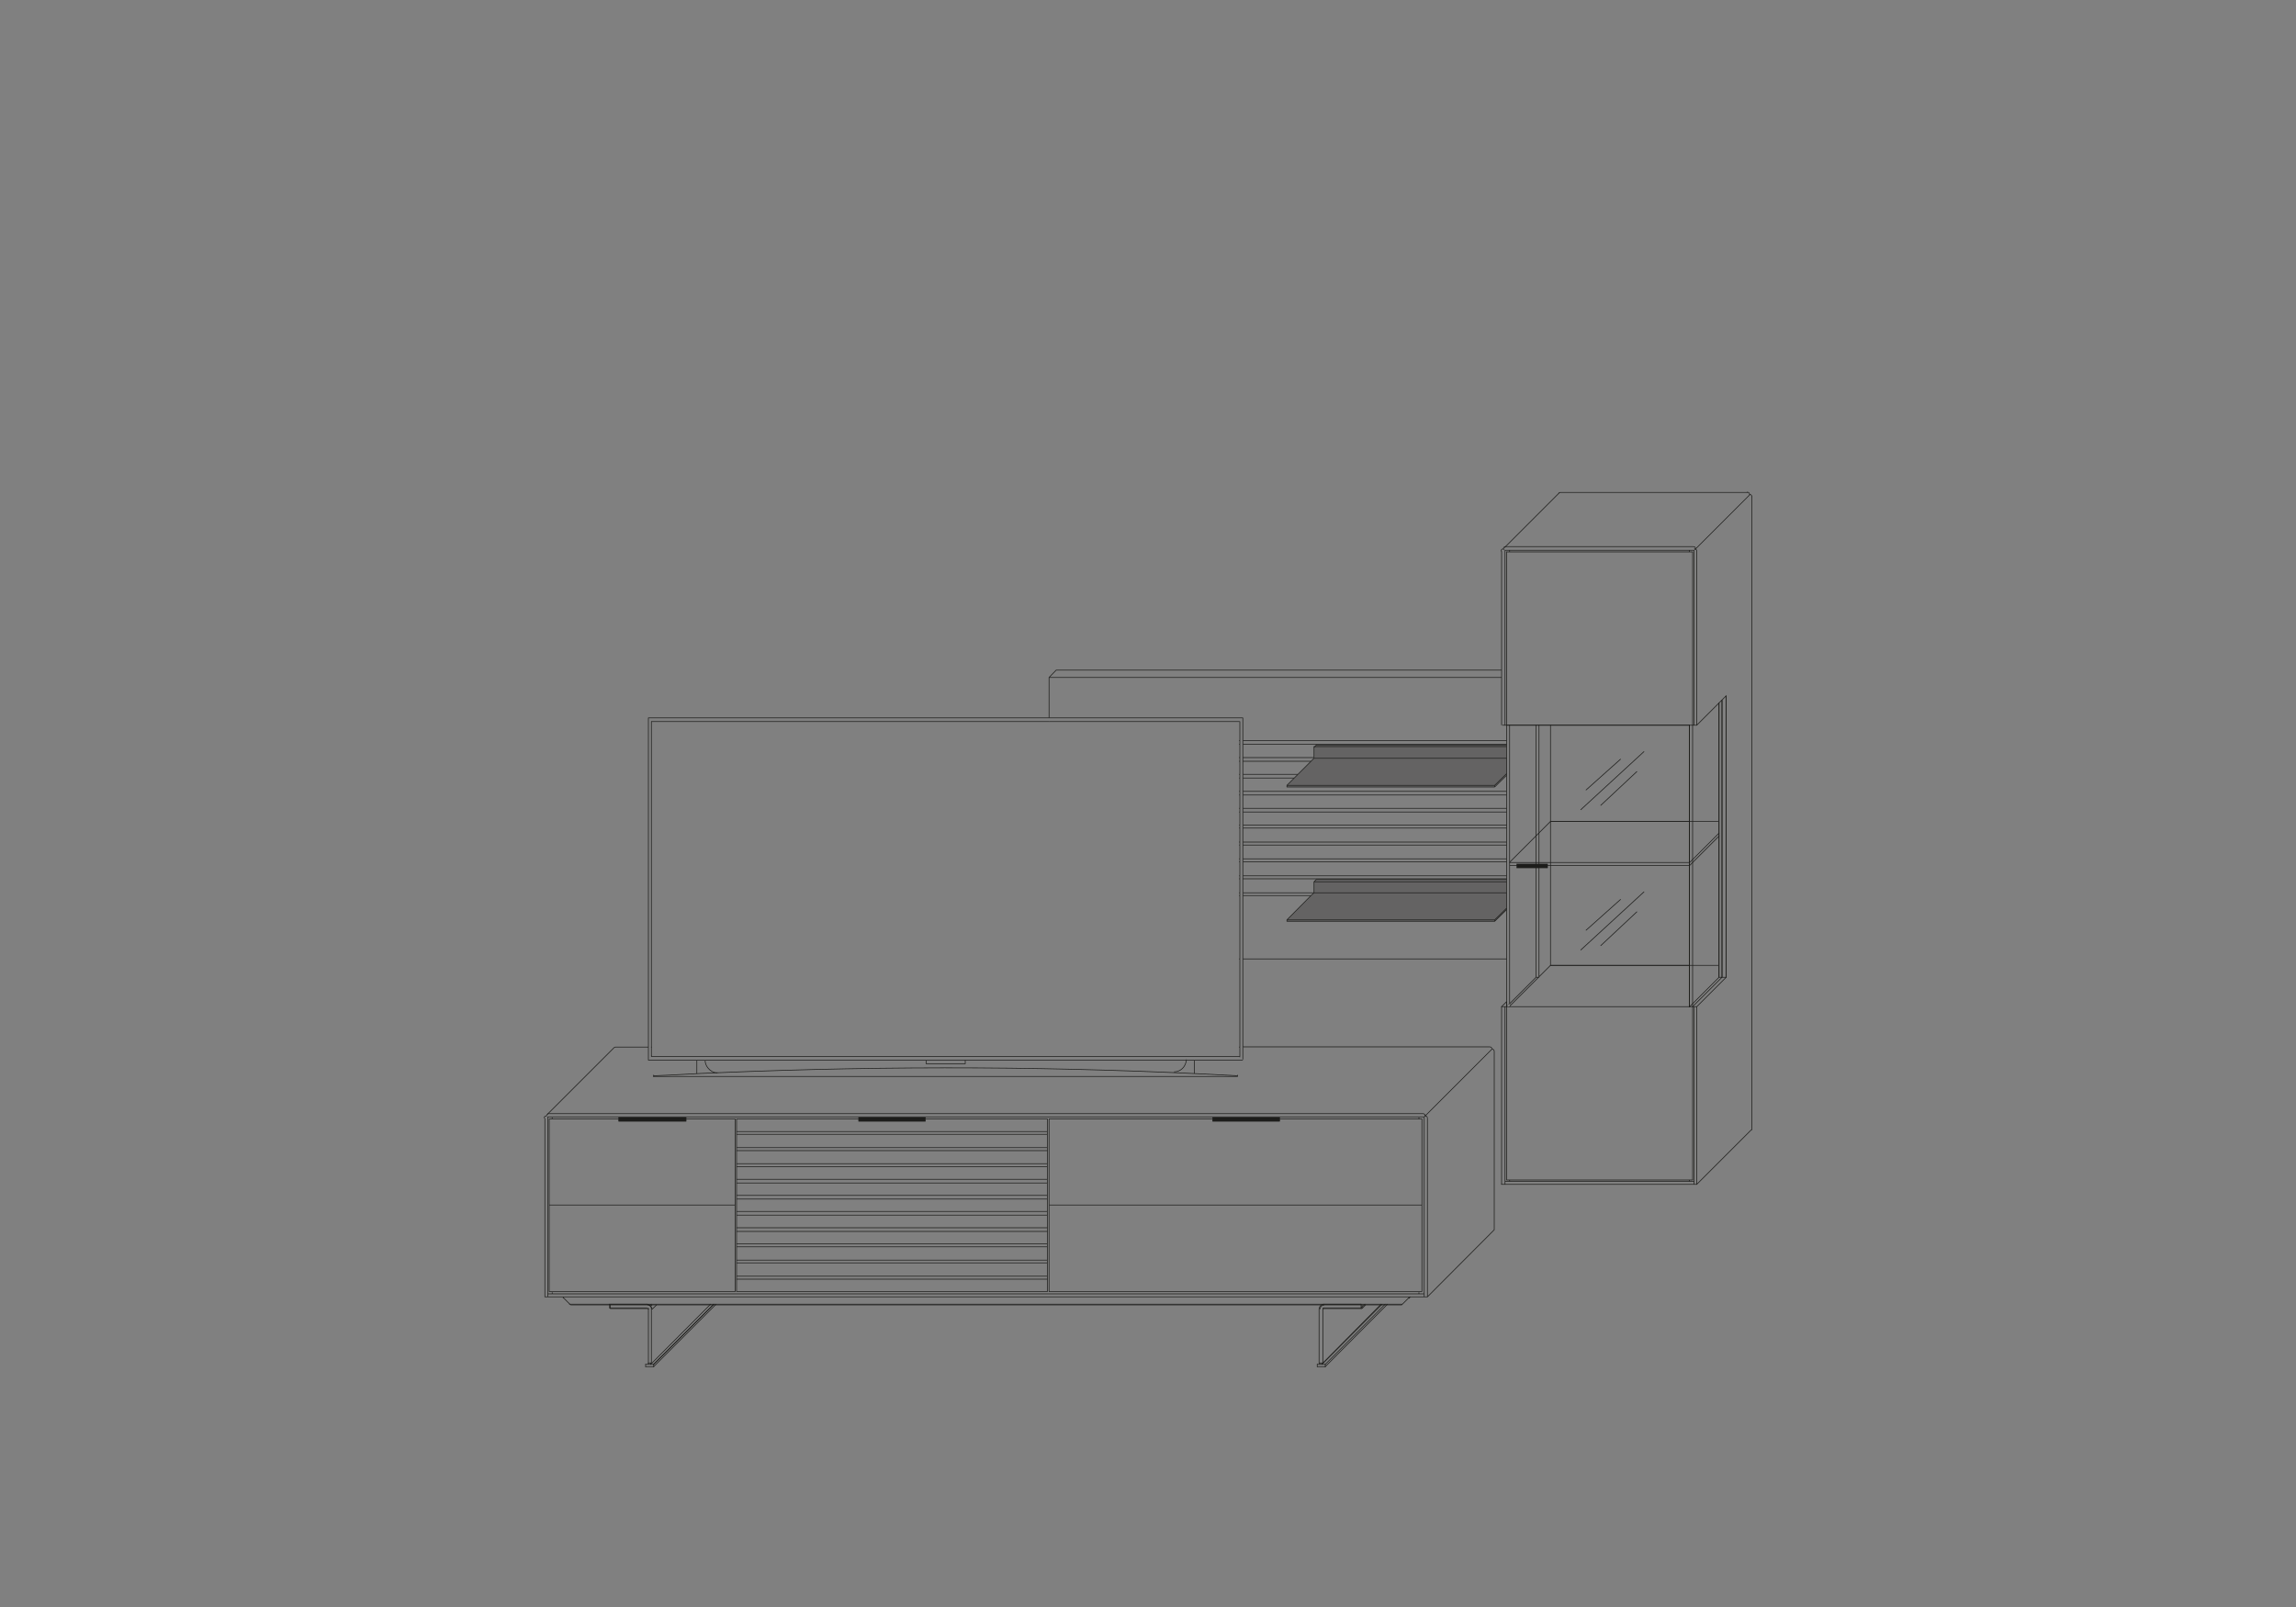 <?xml version="1.0" encoding="UTF-8"?>
<svg xmlns="http://www.w3.org/2000/svg" xmlns:xlink="http://www.w3.org/1999/xlink" id="Ebene_1" data-name="Ebene 1" version="1.1" viewBox="0 0 1000 700">
  <rect x="0" y="0" width="1000" height="700" fill="#808080" stroke="none"/>
  <defs>
    <style>
      .cls-1 {
        fill: #646363;
      }

      .cls-1, .cls-2, .cls-3, .cls-4 {
        stroke-width: 0px;
      }

      .cls-2 {
        fill: url(#Unbenannter_Verlauf);
      }

      .cls-5 {
        clip-path: url(#clippath);
      }

      .cls-3, .cls-6, .cls-7, .cls-8 {
        fill: none;
      }

      .cls-4 {
        fill: #1d1d1b;
      }

      .cls-9 {
        clip-path: url(#clippath-1);
      }

      .cls-6 {
        stroke-dasharray: 0 0 0 0 0 0 0 0 0 0 0 0;
      }

      .cls-6, .cls-7, .cls-8 {
        stroke: #1d1d1b;
        stroke-linejoin: round;
        stroke-width: .3px;
      }

      .cls-6, .cls-8 {
        stroke-linecap: round;
      }
    </style>
    <clipPath id="clippath">
      <path class="cls-3" d="M737.2,357.8h-1.3v17.9l1.3-1.3v-16.6ZM748.7,362.9v-5.1h-11.5v16.6l11.5-11.5ZM748.7,364.2v-1.3l-11.5,11.5v1.3l11.5-11.5ZM737.2,374.5l-1.3,1.3v1.3l1.3-1.3v-1.3ZM669,378h-8.3v-.6h-3.2v59.8l11.5-11.5v-47.7h0ZM670.3,378h-1.3v47.7h1.3v-47.7ZM670.3,425.7h-1.3l-11.5,11.5v1.3l12.8-12.8ZM735.8,420.5h-60.2l-5.1,5.1-12.8,12.8h78.1v-17.9ZM737.2,420.5h-1.3v17.9l1.3-1.3v-16.6ZM737.2,375.7l-1.3,1.3v43.5h1.3v-44.8ZM748.7,364.2l-11.5,11.5v44.8h11.5v-56.3ZM748.7,420.5h-11.5v16.6l11.5-11.5v-5.1ZM750,425.7h-1.3l-11.5,11.5v1.3l12.8-12.8ZM750,305l-1.3,1.3v119h1.3v-120.3h0ZM748.7,306.3l-9.3,9.3h-2.2v42.2h11.5v-51.5ZM737.2,315.9h-1.3v42.2h1.3v-42.2ZM735.8,315.9h-60.2v42.2h60.2v-42.2ZM675.3,315.9h-5.1v47.4l5.1-5.1v-42.2h0ZM670.3,315.9h-1.3v48.6l1.3-1.3v-47.4h0ZM669,364.5v-48.6h-11.5v60.2l11.5-11.5h0ZM657.5,315.9h-1.3v122.6l1.3-1.3v-121.3ZM669,375.7h-11.5v1.3h3.2v-.6h8.3v-.6h0ZM670.3,375.7h-1.3v.6h1.3v-.6ZM669,364.5l-11.5,11.5h11.5v-11.5ZM670.3,362.9l-1.3,1.3v11.5h1.3v-12.8ZM675.3,357.8l-5.1,5.1v12.8h5.1v-17.9ZM675.3,375.7h-5.1v.6h3.8v.6h1.3v-1.3h0ZM675.3,377h-1.3v.6h-3.8v47.7l5.1-5.1v-43.2ZM735.8,375.7h-60.2v1.3h60.2v-1.3ZM735.8,377h-60.2v43.2h60.2v-43.2ZM735.8,357.8h-60.2v17.9h60.2v-17.9Z"></path>
    </clipPath>
    <clipPath id="clippath-1">
      <polygon class="cls-3" points="656.2 438.5 657.5 438.5 657.5 437.2 656.2 438.5"></polygon>
    </clipPath>
    <linearGradient id="Unbenannter_Verlauf" data-name="Unbenannter Verlauf" x1="3748.3" y1="404.2" x2="3751.5" y2="404.2" gradientTransform="translate(-951.7 276.1) scale(.4)" gradientUnits="userSpaceOnUse">
      <stop offset="0" stop-color="#fff"></stop>
      <stop offset=".2" stop-color="#fbfbfb"></stop>
      <stop offset=".4" stop-color="#efefee"></stop>
      <stop offset=".6" stop-color="#dadada"></stop>
      <stop offset=".8" stop-color="#bebebd"></stop>
      <stop offset="1" stop-color="#9d9d9c"></stop>
    </linearGradient>
  </defs>
  <path class="cls-1" d="M656.2,396.2v-.6l-5.1,5.1v.6l5.1-5.1ZM651,400.7h-90.6v.6h90.6v-.6ZM656.2,388.9h-83.8l-11.8,11.8h90.6l5.1-5.1v-6.7h0ZM656.2,384.1h-83.8v4.8h83.8v-4.8ZM656.2,383.1h-82.9l-1,1h83.8v-1h.1ZM656.2,337.3v-.6l-5.1,5.1v.6l5.1-5.1ZM651,342.1h-90.6v.6h90.6v-.6ZM656.2,330.3h-83.8l-11.8,11.8h90.6l5.1-5.1v-6.7h0ZM656.2,325.2h-83.8v5.1h83.8v-5.1ZM656.2,324.5h-82.9l-1,1h83.8v-1h.1Z"></path>
  <g class="cls-5">
    <rect class="cls-3" x="656.2" y="305" width="93.8" height="133.4"></rect>
  </g>
  <path class="cls-8" d="M739,515.9l23.7-23.7M763,216.4v275.8M738.5,239.1l23.7-23.7M655.3,238.5l23.7-23.7"></path>
  <path class="cls-8" d="M735.8,438.5v-122.6M657.5,377h78.1M657.5,375.7h78.1M675.3,357.8l-17.9,17.9M675.3,357.8h60.2M675.3,420.5v-104.6M675.3,420.5h60.2M670.3,315.9v109.8M669,315.9v109.8M669,425.7l-12.8,12.8M669,425.7h1.3M675.3,420.5l-17.9,17.9M656.2,438.5v-122.6M657.5,438.5v-122.6"></path>
  <path class="cls-8" d="M750,305v120.6M751.8,303.1v122.6M739,315.9l12.8-12.8M735.8,438.5v-122.6"></path>
  <path class="cls-8" d="M737.2,315.9v122.6M735.8,438.5v-122.6M748.7,425.7v-119.4"></path>
  <path class="cls-8" d="M751.8,303.1v122.6M739,438.5l12.8-12.8"></path>
  <path class="cls-8" d="M748.7,425.7h1.3M748.7,425.7v-119.4M748.7,425.7l-12.8,12.8M750,305v120.6M737.2,438.5l12.8-12.8"></path>
  <line class="cls-8" x1="750" y1="425.7" x2="751.8" y2="425.7"></line>
  <path class="cls-8" d="M748.7,364.2l-12.8,12.8M748.7,362.9l-12.8,12.8M675.3,357.8h73M675.3,420.5h73"></path>
  <polygon class="cls-4" points="528.2 486.8 528.2 487.1 528.2 488.4 557.3 488.4 557.3 487.1 557.3 486.8 528.2 486.8"></polygon>
  <polygon class="cls-4" points="269.5 486.8 269.5 487.1 269.5 488.4 298.8 488.4 298.8 487.1 298.8 486.8 269.5 486.8"></polygon>
  <polygon class="cls-4" points="374 486.8 374 487.1 374 488.4 403 488.4 403 487.1 403 486.8 374 486.8"></polygon>
  <g class="cls-9">
    <rect class="cls-2" x="656.2" y="437.2" width="1.3" height="1.3"></rect>
  </g>
  <path class="cls-8" d="M697.2,411.9l15.7-14.7M716,388.5l-27.5,25.3M690.8,405.2l15-13.4M697.2,350.8l15.7-14.7M716,327.4l-27.5,25.3M690.8,344.1l15-13.4M654,438.5l2.2-2.2M656.2,514v-77.4M763,216.4c0-.6-.3-1-1-1M762,215.4c0-.6-.3-1-1-1M762,215.4c0-.6-.3-1-1-1M679.5,214.5c-.2,0-.4.1-.6.3M656.2,313.3v-73M655.5,315.9v-76.2M654.8,239.1c-.6,0-1,.3-1,1M655.8,238.1c-.6,0-1,.3-1,1M654.8,239.1l.3.3M657.5,240.4v-.6M739,240.1c0-.6-.3-1-1-1M738.5,239.1c0-.6-.3-1-1-1M738.5,239.1l-.3.3M735.8,240.4v-.6M737.8,315.9v-75.5M735.8,514.6v-.6M737.2,315.9v-75.5M737.8,239.7h-82.2M739,315.9h-82.9M739,438.5h-82.9M739,438.5h-82.9M739,438.5h-85.1M737.2,240.4h-81M657.5,514.6v-.6M735.8,240.4v-.6M656.2,514v-75.5M656.2,315.9v-75.5M655.5,515.9v-77.4M654,515.9v-77.4M737.5,238.1h-81.6M737.2,315.9v-75.5M737.2,514h-81M737.8,315.9v-76.2M737.8,514.6h-82.2M739,315.9v-75.8M739,515.9h-85.1"></path>
  <polygon class="cls-4" points="660.7 376.4 660.7 377 660.7 378 674 378 674 377 674 376.4 660.7 376.4"></polygon>
  <path class="cls-8" d="M662,377c0-.3-.3-.3-.3-.3-.3,0-.3.3-.3.3,0,.3.3.3.3.3.3.3.3,0,.3-.3ZM673.8,377c0-.3-.3-.3-.3-.3-.3,0-.3.3-.3.3,0,.3.3.3.3.3,0,.3.3,0,.3-.3ZM674,378h-13.4M660.7,378v-1.6M674,378v-1.6M674,376.4h-13.4"></path>
  <g>
    <line class="cls-7" x1="540" y1="324.2" x2="539.7" y2="324.2"></line>
    <line class="cls-7" x1="565.3" y1="337.3" x2="541.3" y2="337.3"></line>
    <line class="cls-7" x1="572.3" y1="330" x2="541.3" y2="330"></line>
    <line class="cls-7" x1="540" y1="330" x2="539.7" y2="330"></line>
    <line class="cls-7" x1="571" y1="331.6" x2="541.3" y2="331.6"></line>
    <line class="cls-7" x1="572.3" y1="388.9" x2="571" y2="390.1"></line>
    <line class="cls-7" x1="651" y1="400.7" x2="560.5" y2="400.7"></line>
    <line class="cls-7" x1="651" y1="401.3" x2="656.2" y2="396.2"></line>
    <line class="cls-7" x1="656.2" y1="417.7" x2="541.3" y2="417.7"></line>
    <polyline class="cls-7" points="651 401.3 560.5 401.3 560.5 400.7"></polyline>
    <polyline class="cls-7" points="656.2 382.8 591.3 382.8 541.3 382.8"></polyline>
    <line class="cls-7" x1="572.3" y1="388.9" x2="541.3" y2="388.9"></line>
    <line class="cls-7" x1="651" y1="400.7" x2="656.2" y2="395.6"></line>
    <line class="cls-7" x1="571" y1="390.1" x2="541.3" y2="390.1"></line>
    <line class="cls-7" x1="539.7" y1="366.8" x2="540" y2="366.8"></line>
    <line class="cls-7" x1="539.7" y1="388.9" x2="540" y2="388.9"></line>
    <line class="cls-7" x1="539.7" y1="360.7" x2="540" y2="360.7"></line>
    <line class="cls-7" x1="539.7" y1="374.1" x2="540" y2="374.1"></line>
    <line class="cls-7" x1="539.7" y1="382.8" x2="540" y2="382.8"></line>
    <line class="cls-7" x1="539.7" y1="359.4" x2="540" y2="359.4"></line>
    <line class="cls-7" x1="539.7" y1="375.4" x2="540" y2="375.4"></line>
    <line class="cls-7" x1="539.7" y1="381.5" x2="540" y2="381.5"></line>
    <line class="cls-7" x1="539.7" y1="368.1" x2="540" y2="368.1"></line>
    <line class="cls-7" x1="539.7" y1="331.6" x2="540" y2="331.6"></line>
    <line class="cls-7" x1="539.7" y1="338.9" x2="540" y2="338.9"></line>
    <line class="cls-7" x1="539.7" y1="352.1" x2="540" y2="352.1"></line>
    <line class="cls-7" x1="539.7" y1="353.7" x2="540" y2="353.7"></line>
    <line class="cls-7" x1="539.7" y1="344.7" x2="540" y2="344.7"></line>
    <line class="cls-7" x1="539.7" y1="346.3" x2="540" y2="346.3"></line>
    <line class="cls-7" x1="539.7" y1="337.3" x2="540" y2="337.3"></line>
    <line class="cls-7" x1="539.7" y1="390.1" x2="540" y2="390.1"></line>
    <line class="cls-7" x1="539.7" y1="417.7" x2="540" y2="417.7"></line>
    <line class="cls-7" x1="540" y1="322.6" x2="539.7" y2="322.6"></line>
    <polyline class="cls-7" points="656.2 381.5 591.3 381.5 541.3 381.5"></polyline>
    <polyline class="cls-7" points="572.7 325.2 572.3 325.2 572.3 325.5"></polyline>
    <polyline class="cls-7" points="656.2 324.5 573.3 324.5 572.7 325.2"></polyline>
    <line class="cls-7" x1="656.2" y1="324.2" x2="541.3" y2="324.2"></line>
    <line class="cls-7" x1="651" y1="342.8" x2="656.2" y2="337.7"></line>
    <line class="cls-7" x1="456.9" y1="295.1" x2="456.9" y2="312.7"></line>
    <line class="cls-7" x1="572.3" y1="325.5" x2="572.3" y2="330"></line>
    <line class="cls-7" x1="563.7" y1="338.9" x2="565.3" y2="337.3"></line>
    <line class="cls-7" x1="560.5" y1="342.1" x2="563.7" y2="338.9"></line>
    <line class="cls-7" x1="541.3" y1="338.9" x2="563.7" y2="338.9"></line>
    <line class="cls-7" x1="572.3" y1="330.3" x2="656.2" y2="330.3"></line>
    <line class="cls-7" x1="651" y1="342.1" x2="560.5" y2="342.1"></line>
    <line class="cls-7" x1="565.3" y1="337.3" x2="571" y2="331.6"></line>
    <line class="cls-7" x1="651" y1="342.1" x2="651" y2="342.8"></line>
    <polyline class="cls-7" points="560.5 342.1 560.5 342.8 651 342.8"></polyline>
    <polyline class="cls-7" points="456.9 295.1 460 291.9 654 291.9"></polyline>
    <line class="cls-7" x1="656.2" y1="322.6" x2="541.3" y2="322.6"></line>
    <line class="cls-7" x1="572.3" y1="325.5" x2="572.7" y2="325.2"></line>
    <line class="cls-7" x1="572.7" y1="325.2" x2="656.2" y2="325.2"></line>
    <line class="cls-7" x1="572.3" y1="330" x2="572.3" y2="330.3"></line>
    <line class="cls-7" x1="456.9" y1="295.1" x2="654" y2="295.1"></line>
    <polyline class="cls-7" points="572.3 384.1 573.3 383.1 656.2 383.1"></polyline>
    <line class="cls-7" x1="571" y1="390.1" x2="560.5" y2="400.7"></line>
    <line class="cls-7" x1="572.3" y1="330.3" x2="571" y2="331.6"></line>
    <line class="cls-7" x1="656.2" y1="337" x2="651" y2="342.1"></line>
    <line class="cls-7" x1="572.3" y1="388.9" x2="572.3" y2="384.1"></line>
    <line class="cls-7" x1="572.3" y1="388.9" x2="656.2" y2="388.9"></line>
    <line class="cls-7" x1="541.3" y1="360.7" x2="656.2" y2="360.7"></line>
    <line class="cls-7" x1="656.2" y1="366.8" x2="541.3" y2="366.8"></line>
    <line class="cls-7" x1="656.2" y1="384.1" x2="572.3" y2="384.1"></line>
    <line class="cls-7" x1="541.3" y1="353.7" x2="656.2" y2="353.7"></line>
    <line class="cls-7" x1="541.3" y1="368.1" x2="656.2" y2="368.1"></line>
    <line class="cls-7" x1="541.3" y1="346.3" x2="656.2" y2="346.3"></line>
    <line class="cls-7" x1="541.3" y1="375.4" x2="656.2" y2="375.4"></line>
    <line class="cls-7" x1="656.2" y1="352.1" x2="541.3" y2="352.1"></line>
    <line class="cls-7" x1="656.2" y1="344.7" x2="541.3" y2="344.7"></line>
    <line class="cls-7" x1="651" y1="400.7" x2="651" y2="401.3"></line>
    <line class="cls-7" x1="656.2" y1="374.1" x2="541.3" y2="374.1"></line>
    <line class="cls-7" x1="656.2" y1="359.4" x2="541.3" y2="359.4"></line>
    <line class="cls-7" x1="654" y1="315.9" x2="654" y2="295.1"></line>
    <path class="cls-7" d="M283.4,569c.3.3.6,1,.6,1.3"></path>
    <line class="cls-7" x1="654" y1="295.1" x2="654" y2="291.9"></line>
    <line class="cls-7" x1="737.8" y1="438.5" x2="737.8" y2="515.9"></line>
    <line class="cls-7" x1="739" y1="438.5" x2="739" y2="515.9"></line>
    <line class="cls-7" x1="593.2" y1="570" x2="593.2" y2="568.4"></line>
    <polyline class="cls-7" points="245.3 564.9 262.6 564.9 323 564.9 526.5 564.9 596.3 564.9 613.7 564.9"></polyline>
    <line class="cls-7" x1="737.2" y1="438.5" x2="737.2" y2="514"></line>
    <polyline class="cls-7" points="610.8 568.1 593.5 568.1 248.2 568.1"></polyline>
    <line class="cls-7" x1="610.8" y1="568.1" x2="613.7" y2="565.2"></line>
    <polyline class="cls-7" points="610.8 568.1 610.5 568.4 594.8 568.4"></polyline>
    <line class="cls-7" x1="654" y1="291.9" x2="654" y2="240.1"></line>
    <path class="cls-7" d="M282.4,570.3c0-.3-.3-.3,0,0h0Z"></path>
    <path class="cls-7" d="M282,568.4c.6,0,1,.3,1.3.6"></path>
    <line class="cls-7" x1="735.8" y1="315.9" x2="654.3" y2="315.9"></line>
    <line class="cls-7" x1="679.5" y1="214.5" x2="761.2" y2="214.5"></line>
    <line class="cls-7" x1="284" y1="568.4" x2="282" y2="568.4"></line>
    <line class="cls-7" x1="613.7" y1="564.9" x2="614.3" y2="564.9"></line>
    <line class="cls-7" x1="248.2" y1="568.1" x2="247.9" y2="568.1"></line>
    <polyline class="cls-7" points="650.8 458 650.8 535.7 621.7 564.9"></polyline>
    <line class="cls-7" x1="284" y1="568.4" x2="286" y2="568.4"></line>
    <line class="cls-7" x1="621.7" y1="564.9" x2="621.7" y2="487.1"></line>
    <polyline class="cls-7" points="265.8 568.4 265.8 570 282 570"></polyline>
    <line class="cls-7" x1="614.3" y1="564.9" x2="620.3" y2="564.9"></line>
    <line class="cls-7" x1="265.8" y1="568.4" x2="248.5" y2="568.4"></line>
    <line class="cls-7" x1="265.8" y1="568.4" x2="282" y2="568.4"></line>
    <line class="cls-7" x1="576.8" y1="568.4" x2="593.2" y2="568.4"></line>
    <line class="cls-7" x1="621.7" y1="564.9" x2="620.3" y2="564.9"></line>
    <path class="cls-7" d="M576.8,568.4c-1,0-1.9,1-1.9,1.9"></path>
    <line class="cls-7" x1="245.3" y1="564.9" x2="238.6" y2="564.9"></line>
    <path class="cls-7" d="M593.2,570h-16.3c-.3,0-.3.3-.3.3"></path>
    <line class="cls-7" x1="576.8" y1="568.4" x2="286" y2="568.4"></line>
    <polyline class="cls-7" points="238.6 564.9 237.3 564.9 237.3 487.1"></polyline>
    <line class="cls-7" x1="594.8" y1="568.4" x2="593.2" y2="568.4"></line>
    <line class="cls-7" x1="456.2" y1="529.3" x2="320.8" y2="529.3"></line>
    <line class="cls-7" x1="456.2" y1="527.7" x2="320.8" y2="527.7"></line>
    <line class="cls-7" x1="456.2" y1="548.9" x2="320.8" y2="548.9"></line>
    <line class="cls-7" x1="456.2" y1="534.8" x2="320.8" y2="534.8"></line>
    <line class="cls-7" x1="456.2" y1="543.1" x2="320.8" y2="543.1"></line>
    <line class="cls-7" x1="456.2" y1="536.4" x2="320.8" y2="536.4"></line>
    <line class="cls-7" x1="618" y1="563.6" x2="240.5" y2="563.6"></line>
    <line class="cls-7" x1="456.2" y1="550.1" x2="320.8" y2="550.1"></line>
    <line class="cls-7" x1="456.2" y1="541.8" x2="320.8" y2="541.8"></line>
    <polyline class="cls-7" points="403 487.4 403 488.4 374 488.4 374 487.4"></polyline>
    <line class="cls-7" x1="618" y1="487.4" x2="618" y2="486.8"></line>
    <polyline class="cls-7" points="528.2 487.4 528.2 488.4 557.3 488.4 557.3 487.4"></polyline>
    <line class="cls-7" x1="620.3" y1="486.5" x2="620.3" y2="563.6"></line>
    <polyline class="cls-7" points="619.3 524.9 619.3 487.4 618 487.4"></polyline>
    <line class="cls-7" x1="619.3" y1="524.9" x2="456.9" y2="524.9"></line>
    <line class="cls-7" x1="618" y1="487.4" x2="557.3" y2="487.4"></line>
    <line class="cls-7" x1="528.2" y1="487.4" x2="557.3" y2="487.4"></line>
    <polyline class="cls-7" points="528.2 487.4 528.2 486.8 557.3 486.8 557.3 487.4"></polyline>
    <line class="cls-7" x1="649.8" y1="457" x2="649.8" y2="457"></line>
    <line class="cls-7" x1="620.3" y1="563.6" x2="618" y2="563.6"></line>
    <line class="cls-7" x1="620.3" y1="563.6" x2="620.3" y2="564.9"></line>
    <path class="cls-7" d="M649.8,457c.6,0,1,.3,1,1"></path>
    <polyline class="cls-7" points="456.9 524.9 456.9 562.6 619.3 562.6 619.3 524.9"></polyline>
    <polyline class="cls-7" points="456.9 524.9 456.9 487.4 528.2 487.4"></polyline>
    <path class="cls-7" d="M620.7,486.1c.6,0,1,.3,1,1"></path>
    <line class="cls-7" x1="620.7" y1="486.1" x2="649.8" y2="457"></line>
    <line class="cls-7" x1="403" y1="487.4" x2="374" y2="487.4"></line>
    <line class="cls-7" x1="456.2" y1="555.9" x2="320.8" y2="555.9"></line>
    <line class="cls-7" x1="456.2" y1="508.2" x2="320.8" y2="508.2"></line>
    <line class="cls-7" x1="456.2" y1="506.9" x2="320.8" y2="506.9"></line>
    <line class="cls-7" x1="456.2" y1="513.7" x2="320.8" y2="513.7"></line>
    <line class="cls-7" x1="456.2" y1="501.2" x2="320.8" y2="501.2"></line>
    <line class="cls-7" x1="456.2" y1="520.7" x2="320.8" y2="520.7"></line>
    <line class="cls-7" x1="456.2" y1="515.3" x2="320.8" y2="515.3"></line>
    <line class="cls-7" x1="618" y1="563.6" x2="618" y2="562.9"></line>
    <polyline class="cls-7" points="403 487.4 403 486.8 374 486.8 374 487.4"></polyline>
    <polyline class="cls-7" points="456.2 492.9 456.2 487.4 403 487.4"></polyline>
    <line class="cls-7" x1="456.2" y1="522.3" x2="320.8" y2="522.3"></line>
    <line class="cls-7" x1="456.2" y1="492.9" x2="320.8" y2="492.9"></line>
    <line class="cls-7" x1="456.2" y1="494.1" x2="320.8" y2="494.1"></line>
    <line class="cls-7" x1="456.2" y1="499.9" x2="320.8" y2="499.9"></line>
    <polyline class="cls-7" points="320.8 492.9 320.8 487.4 374 487.4"></polyline>
    <polyline class="cls-7" points="298.8 487.4 298.8 486.8 269.5 486.8 269.5 487.4"></polyline>
    <line class="cls-7" x1="456.2" y1="499.9" x2="456.2" y2="501.2"></line>
    <line class="cls-7" x1="320.8" y1="494.1" x2="320.8" y2="499.9"></line>
    <line class="cls-7" x1="320.8" y1="499.9" x2="320.8" y2="501.2"></line>
    <line class="cls-7" x1="320.8" y1="492.9" x2="320.8" y2="494.1"></line>
    <line class="cls-7" x1="456.2" y1="494.1" x2="456.2" y2="499.9"></line>
    <line class="cls-7" x1="456.2" y1="501.2" x2="456.2" y2="506.9"></line>
    <line class="cls-7" x1="456.2" y1="492.9" x2="456.2" y2="494.1"></line>
    <line class="cls-7" x1="320.8" y1="508.2" x2="320.8" y2="513.7"></line>
    <line class="cls-7" x1="456.2" y1="508.2" x2="456.2" y2="513.7"></line>
    <line class="cls-7" x1="456.2" y1="513.7" x2="456.2" y2="515.3"></line>
    <line class="cls-7" x1="320.8" y1="506.9" x2="320.8" y2="508.2"></line>
    <line class="cls-7" x1="456.2" y1="506.9" x2="456.2" y2="508.2"></line>
    <line class="cls-7" x1="320.8" y1="501.2" x2="320.8" y2="506.9"></line>
    <line class="cls-7" x1="298.8" y1="487.4" x2="269.5" y2="487.4"></line>
    <line class="cls-7" x1="245.3" y1="565.2" x2="245.3" y2="565.5"></line>
    <line class="cls-7" x1="269.5" y1="487.4" x2="240.5" y2="487.4"></line>
    <polyline class="cls-7" points="320.2 524.9 320.2 487.4 298.8 487.4"></polyline>
    <line class="cls-7" x1="240.5" y1="486.8" x2="240.5" y2="487.4"></line>
    <line class="cls-7" x1="620.7" y1="486.1" x2="620.3" y2="486.5"></line>
    <line class="cls-7" x1="245.3" y1="565.2" x2="245.3" y2="564.9"></line>
    <line class="cls-7" x1="238.6" y1="563.6" x2="240.5" y2="563.6"></line>
    <line class="cls-7" x1="240.5" y1="562.9" x2="240.5" y2="563.6"></line>
    <line class="cls-7" x1="320.8" y1="513.7" x2="320.8" y2="515.3"></line>
    <line class="cls-7" x1="320.2" y1="524.9" x2="239.2" y2="524.9"></line>
    <polyline class="cls-7" points="298.8 487.4 298.8 488.4 269.5 488.4 269.5 487.4"></polyline>
    <polyline class="cls-7" points="239.2 524.9 239.2 487.4 240.5 487.4"></polyline>
    <line class="cls-7" x1="320.8" y1="534.8" x2="320.8" y2="536.4"></line>
    <line class="cls-7" x1="320.8" y1="543.1" x2="320.8" y2="548.9"></line>
    <line class="cls-7" x1="456.2" y1="548.9" x2="456.2" y2="550.1"></line>
    <line class="cls-7" x1="456.2" y1="543.1" x2="456.2" y2="548.9"></line>
    <line class="cls-7" x1="456.2" y1="541.8" x2="456.2" y2="543.1"></line>
    <line class="cls-7" x1="320.8" y1="541.8" x2="320.8" y2="543.1"></line>
    <line class="cls-7" x1="320.8" y1="548.9" x2="320.8" y2="550.1"></line>
    <line class="cls-7" x1="320.8" y1="555.9" x2="320.8" y2="557.2"></line>
    <polyline class="cls-7" points="456.2 557.2 456.2 562.6 320.8 562.6 320.8 557.2"></polyline>
    <line class="cls-7" x1="456.2" y1="550.1" x2="456.2" y2="555.9"></line>
    <line class="cls-7" x1="320.8" y1="536.4" x2="320.8" y2="541.8"></line>
    <line class="cls-7" x1="456.2" y1="515.3" x2="456.2" y2="520.7"></line>
    <line class="cls-7" x1="456.2" y1="555.9" x2="456.2" y2="557.2"></line>
    <line class="cls-7" x1="320.8" y1="550.1" x2="320.8" y2="555.9"></line>
    <line class="cls-7" x1="456.2" y1="522.3" x2="456.2" y2="527.7"></line>
    <line class="cls-7" x1="320.8" y1="520.7" x2="320.8" y2="522.3"></line>
    <line class="cls-7" x1="456.2" y1="527.7" x2="456.2" y2="529.3"></line>
    <line class="cls-7" x1="320.8" y1="522.3" x2="320.8" y2="527.7"></line>
    <line class="cls-7" x1="320.8" y1="515.3" x2="320.8" y2="520.7"></line>
    <line class="cls-7" x1="456.2" y1="536.4" x2="456.2" y2="541.8"></line>
    <line class="cls-7" x1="456.2" y1="520.7" x2="456.2" y2="522.3"></line>
    <line class="cls-7" x1="456.2" y1="534.8" x2="456.2" y2="536.4"></line>
    <line class="cls-7" x1="320.8" y1="527.7" x2="320.8" y2="529.3"></line>
    <line class="cls-7" x1="456.2" y1="557.2" x2="320.8" y2="557.2"></line>
    <line class="cls-7" x1="320.8" y1="529.3" x2="320.8" y2="534.8"></line>
    <line class="cls-7" x1="456.2" y1="529.3" x2="456.2" y2="534.8"></line>
    <line class="cls-7" x1="245.3" y1="565.2" x2="248.2" y2="568.1"></line>
    <polyline class="cls-7" points="614.3 564.9 613.7 565.5 613.7 565.2"></polyline>
    <line class="cls-7" x1="248.2" y1="568.1" x2="248.5" y2="568.4"></line>
    <line class="cls-7" x1="613.7" y1="564.9" x2="613.7" y2="565.2"></line>
    <path class="cls-7" d="M620.7,486.1c0-.6-.3-1-1-1H238.9c-.2,0-.4.1-.6.3"></path>
    <polyline class="cls-7" points="239.2 524.9 239.2 562.6 320.2 562.6 320.2 524.9"></polyline>
    <path class="cls-7" d="M649.8,457h0c0-.6-.3-1-1-1h-107.5"></path>
    <line class="cls-7" x1="238.3" y1="485.5" x2="238.3" y2="485.5"></line>
    <line class="cls-7" x1="284" y1="568.4" x2="283.4" y2="569"></line>
    <line class="cls-7" x1="286" y1="568.4" x2="284" y2="570.3"></line>
    <line class="cls-7" x1="540" y1="456.1" x2="539.7" y2="456.1"></line>
    <line class="cls-7" x1="283.4" y1="569" x2="283.4" y2="569"></line>
    <path class="cls-7" d="M237,487.1c0-.6.3-1,1-1,0-.3.3-.6.3-.6"></path>
    <line class="cls-7" x1="238.6" y1="563.6" x2="238.6" y2="564.9"></line>
    <polyline class="cls-7" points="620.3 486.5 238.6 486.5 238.6 563.6"></polyline>
    <line class="cls-7" x1="593.2" y1="570" x2="594.8" y2="568.4"></line>
    <path class="cls-7" d="M238.3,485.5l29.1-29.1c.2-.2.4-.3.6-.3h14.4"></path>
    <line class="cls-7" x1="541.3" y1="359.4" x2="541.3" y2="360.7"></line>
    <line class="cls-7" x1="541.3" y1="352.1" x2="541.3" y2="353.7"></line>
    <line class="cls-7" x1="541.3" y1="344.7" x2="541.3" y2="346.3"></line>
    <line class="cls-7" x1="541.3" y1="366.8" x2="541.3" y2="368.1"></line>
    <line class="cls-7" x1="541.3" y1="374.1" x2="541.3" y2="375.4"></line>
    <polyline class="cls-7" points="541.3 322.6 541.3 312.7 456.9 312.7"></polyline>
    <line class="cls-7" x1="541.3" y1="381.5" x2="541.3" y2="382.8"></line>
    <line class="cls-7" x1="541.3" y1="322.6" x2="541.3" y2="324.2"></line>
    <line class="cls-7" x1="541.3" y1="324.2" x2="541.3" y2="330"></line>
    <line class="cls-7" x1="540" y1="324.2" x2="540" y2="330"></line>
    <polyline class="cls-7" points="540 322.6 540 314.3 539.7 314.3"></polyline>
    <line class="cls-7" x1="540" y1="324.2" x2="540" y2="322.6"></line>
    <line class="cls-7" x1="541.3" y1="352.1" x2="541.3" y2="346.3"></line>
    <line class="cls-7" x1="541.3" y1="381.5" x2="541.3" y2="375.4"></line>
    <line class="cls-7" x1="541.3" y1="388.9" x2="541.3" y2="382.8"></line>
    <line class="cls-7" x1="283.7" y1="314.3" x2="456.9" y2="314.3"></line>
    <line class="cls-7" x1="541.3" y1="331.6" x2="541.3" y2="330"></line>
    <line class="cls-7" x1="541.3" y1="456.1" x2="541.3" y2="417.7"></line>
    <line class="cls-7" x1="540" y1="460.2" x2="540" y2="456.1"></line>
    <line class="cls-7" x1="541.3" y1="374.1" x2="541.3" y2="368.1"></line>
    <line class="cls-7" x1="541.3" y1="344.7" x2="541.3" y2="338.9"></line>
    <line class="cls-7" x1="541.3" y1="461.8" x2="520.2" y2="461.8"></line>
    <line class="cls-7" x1="541.3" y1="359.4" x2="541.3" y2="353.7"></line>
    <polyline class="cls-7" points="283.7 459.6 283.7 460.2 540 460.2"></polyline>
    <line class="cls-7" x1="541.3" y1="366.8" x2="541.3" y2="360.7"></line>
    <line class="cls-7" x1="541.3" y1="388.9" x2="541.3" y2="390.1"></line>
    <line class="cls-7" x1="420.4" y1="461.8" x2="516.7" y2="461.8"></line>
    <line class="cls-7" x1="516.7" y1="461.8" x2="520.2" y2="461.8"></line>
    <path class="cls-7" d="M516.7,461.8v-.3"></path>
    <polyline class="cls-7" points="420.4 461.8 420.4 463.4 412 463.4 403.7 463.4 403.4 463.4 403.4 461.8"></polyline>
    <polyline class="cls-7" points="303.5 461.8 284.7 461.8 282.4 461.8 282.4 456.1"></polyline>
    <path class="cls-7" d="M511.3,466.9c2.9,0,5.1-2.2,5.4-5.1"></path>
    <path class="cls-7" d="M284.7,468.5s-.3,0,0,0"></path>
    <path class="cls-7" d="M311.9,467.3c75.8-3.2,151.7-2.9,227.2,1.3"></path>
    <line class="cls-7" x1="284.7" y1="468.9" x2="284.7" y2="469.2"></line>
    <polyline class="cls-7" points="539 468.5 539 468.9 284.7 468.9"></polyline>
    <polyline class="cls-7" points="284.7 468.5 284.7 468.5 284.7 468.9"></polyline>
    <polyline class="cls-7" points="403.4 461.8 412 461.8 420.4 461.8"></polyline>
    <path class="cls-7" d="M312.5,467.3h-.6"></path>
    <line class="cls-7" x1="539" y1="468.2" x2="539" y2="468.5"></line>
    <line class="cls-7" x1="520.2" y1="461.8" x2="520.2" y2="467.6"></line>
    <line class="cls-7" x1="541.3" y1="456.1" x2="541.3" y2="461.5"></line>
    <line class="cls-7" x1="540" y1="460.2" x2="540" y2="460.5"></line>
    <line class="cls-7" x1="284.7" y1="468.5" x2="284.7" y2="468.2"></line>
    <path class="cls-7" d="M311.9,467.3c-2.6-.3-4.8-2.9-4.8-5.4"></path>
    <path class="cls-7" d="M311.9,467.3c-9,.3-18.2,1-27.2,1.3"></path>
    <line class="cls-7" x1="303.5" y1="461.8" x2="307" y2="461.8"></line>
    <line class="cls-7" x1="307" y1="461.8" x2="403.4" y2="461.8"></line>
    <line class="cls-7" x1="303.5" y1="461.8" x2="303.5" y2="467.6"></line>
    <line class="cls-7" x1="540" y1="390.1" x2="540" y2="388.9"></line>
    <line class="cls-7" x1="540" y1="360.7" x2="540" y2="359.4"></line>
    <line class="cls-7" x1="540" y1="359.4" x2="540" y2="353.7"></line>
    <line class="cls-7" x1="540" y1="366.8" x2="540" y2="360.7"></line>
    <line class="cls-7" x1="540" y1="368.1" x2="540" y2="366.8"></line>
    <line class="cls-7" x1="540" y1="375.4" x2="540" y2="374.1"></line>
    <line class="cls-7" x1="540" y1="381.5" x2="540" y2="375.4"></line>
    <line class="cls-7" x1="540" y1="353.7" x2="540" y2="352.1"></line>
    <line class="cls-7" x1="540" y1="338.9" x2="540" y2="337.3"></line>
    <line class="cls-7" x1="540" y1="352.1" x2="540" y2="346.3"></line>
    <line class="cls-7" x1="541.3" y1="338.9" x2="541.3" y2="337.3"></line>
    <line class="cls-7" x1="540" y1="344.7" x2="540" y2="338.9"></line>
    <line class="cls-7" x1="540" y1="346.3" x2="540" y2="344.7"></line>
    <line class="cls-7" x1="540" y1="374.1" x2="540" y2="368.1"></line>
    <line class="cls-7" x1="540" y1="382.8" x2="540" y2="381.5"></line>
    <line class="cls-7" x1="540" y1="331.6" x2="540" y2="337.3"></line>
    <line class="cls-7" x1="540" y1="330" x2="540" y2="331.6"></line>
    <polyline class="cls-7" points="282.4 456.1 282.4 312.7 456.9 312.7"></polyline>
    <line class="cls-7" x1="539.7" y1="314.3" x2="456.9" y2="314.3"></line>
    <line class="cls-7" x1="540" y1="456.1" x2="540" y2="417.7"></line>
    <line class="cls-7" x1="540" y1="417.7" x2="540" y2="390.1"></line>
    <line class="cls-7" x1="540" y1="388.9" x2="540" y2="382.8"></line>
    <line class="cls-7" x1="541.3" y1="337.3" x2="541.3" y2="331.6"></line>
    <line class="cls-7" x1="541.3" y1="417.7" x2="541.3" y2="390.1"></line>
    <line class="cls-8" x1="283.7" y1="314.3" x2="283.7" y2="456.1"></line>
    <line class="cls-8" x1="283.7" y1="459.6" x2="283.7" y2="456.1"></line>
  </g>
  <g>
    <line class="cls-6" x1="281.8" y1="569.7" x2="265.5" y2="569.7"></line>
    <line class="cls-8" x1="265.5" y1="569.7" x2="265.5" y2="568.1"></line>
    <line class="cls-6" x1="265.5" y1="568.1" x2="281.8" y2="568.1"></line>
    <line class="cls-6" x1="283.7" y1="593.7" x2="283.7" y2="570"></line>
    <line class="cls-8" x1="282.4" y1="593.7" x2="283.7" y2="593.7"></line>
    <line class="cls-6" x1="282.4" y1="593.7" x2="282.4" y2="570"></line>
    <path class="cls-8" d="M282.4,570c0-.3-.3-.3,0,0"></path>
    <path class="cls-6" d="M283.7,570c0-1-1-1.9-1.9-1.9"></path>
    <line class="cls-6" x1="576.5" y1="569.7" x2="592.8" y2="569.7"></line>
    <line class="cls-8" x1="592.8" y1="569.7" x2="592.8" y2="568.1"></line>
    <line class="cls-6" x1="592.8" y1="568.1" x2="576.5" y2="568.1"></line>
    <line class="cls-6" x1="574.5" y1="593.7" x2="574.5" y2="570"></line>
    <line class="cls-8" x1="576.2" y1="593.7" x2="574.5" y2="593.7"></line>
    <line class="cls-6" x1="576.2" y1="593.7" x2="576.2" y2="570"></line>
    <path class="cls-8" d="M576.5,569.7c-.3,0-.3.3-.3.3"></path>
    <path class="cls-6" d="M576.5,568.1c-1,0-1.9,1-1.9,1.9"></path>
    <line class="cls-6" x1="573.7" y1="595.3" x2="577.2" y2="595.3"></line>
    <line class="cls-8" x1="574.8" y1="594.3" x2="574.8" y2="593.7"></line>
    <line class="cls-8" x1="575.8" y1="594.3" x2="575.8" y2="593.7"></line>
    <line class="cls-8" x1="577.2" y1="595.3" x2="577.2" y2="594.3"></line>
    <line class="cls-8" x1="573.7" y1="595.3" x2="573.7" y2="594.3"></line>
    <line class="cls-6" x1="573.7" y1="594.3" x2="577.2" y2="594.3"></line>
    <line class="cls-6" x1="281.2" y1="595.3" x2="284.7" y2="595.3"></line>
    <line class="cls-8" x1="282.4" y1="594.3" x2="282.4" y2="593.7"></line>
    <line class="cls-8" x1="283.4" y1="594.3" x2="283.4" y2="593.7"></line>
    <line class="cls-8" x1="284.7" y1="595.3" x2="284.7" y2="594.3"></line>
    <line class="cls-8" x1="281.2" y1="595.3" x2="281.2" y2="594.3"></line>
    <line class="cls-6" x1="281.2" y1="594.3" x2="284.7" y2="594.3"></line>
    <line class="cls-6" x1="577.2" y1="595.3" x2="604.3" y2="568.1"></line>
    <line class="cls-6" x1="577.2" y1="594.3" x2="603.3" y2="568.1"></line>
    <line class="cls-6" x1="575.8" y1="594.3" x2="602" y2="568.1"></line>
  </g>
  <line class="cls-6" x1="576.2" y1="593.7" x2="601.5" y2="568.1"></line>
  <line class="cls-8" x1="592.8" y1="569.7" x2="594.5" y2="568.1"></line>
  <g>
    <line class="cls-6" x1="284.7" y1="595.3" x2="311.9" y2="568.1"></line>
    <line class="cls-6" x1="284.7" y1="594.3" x2="310.9" y2="568.1"></line>
    <line class="cls-6" x1="283.4" y1="594.3" x2="309.5" y2="568.1"></line>
    <line class="cls-6" x1="284.7" y1="594.3" x2="310.9" y2="568.1"></line>
  </g>
  <line class="cls-8" x1="283" y1="568.7" x2="283.7" y2="568.1"></line>
</svg>
